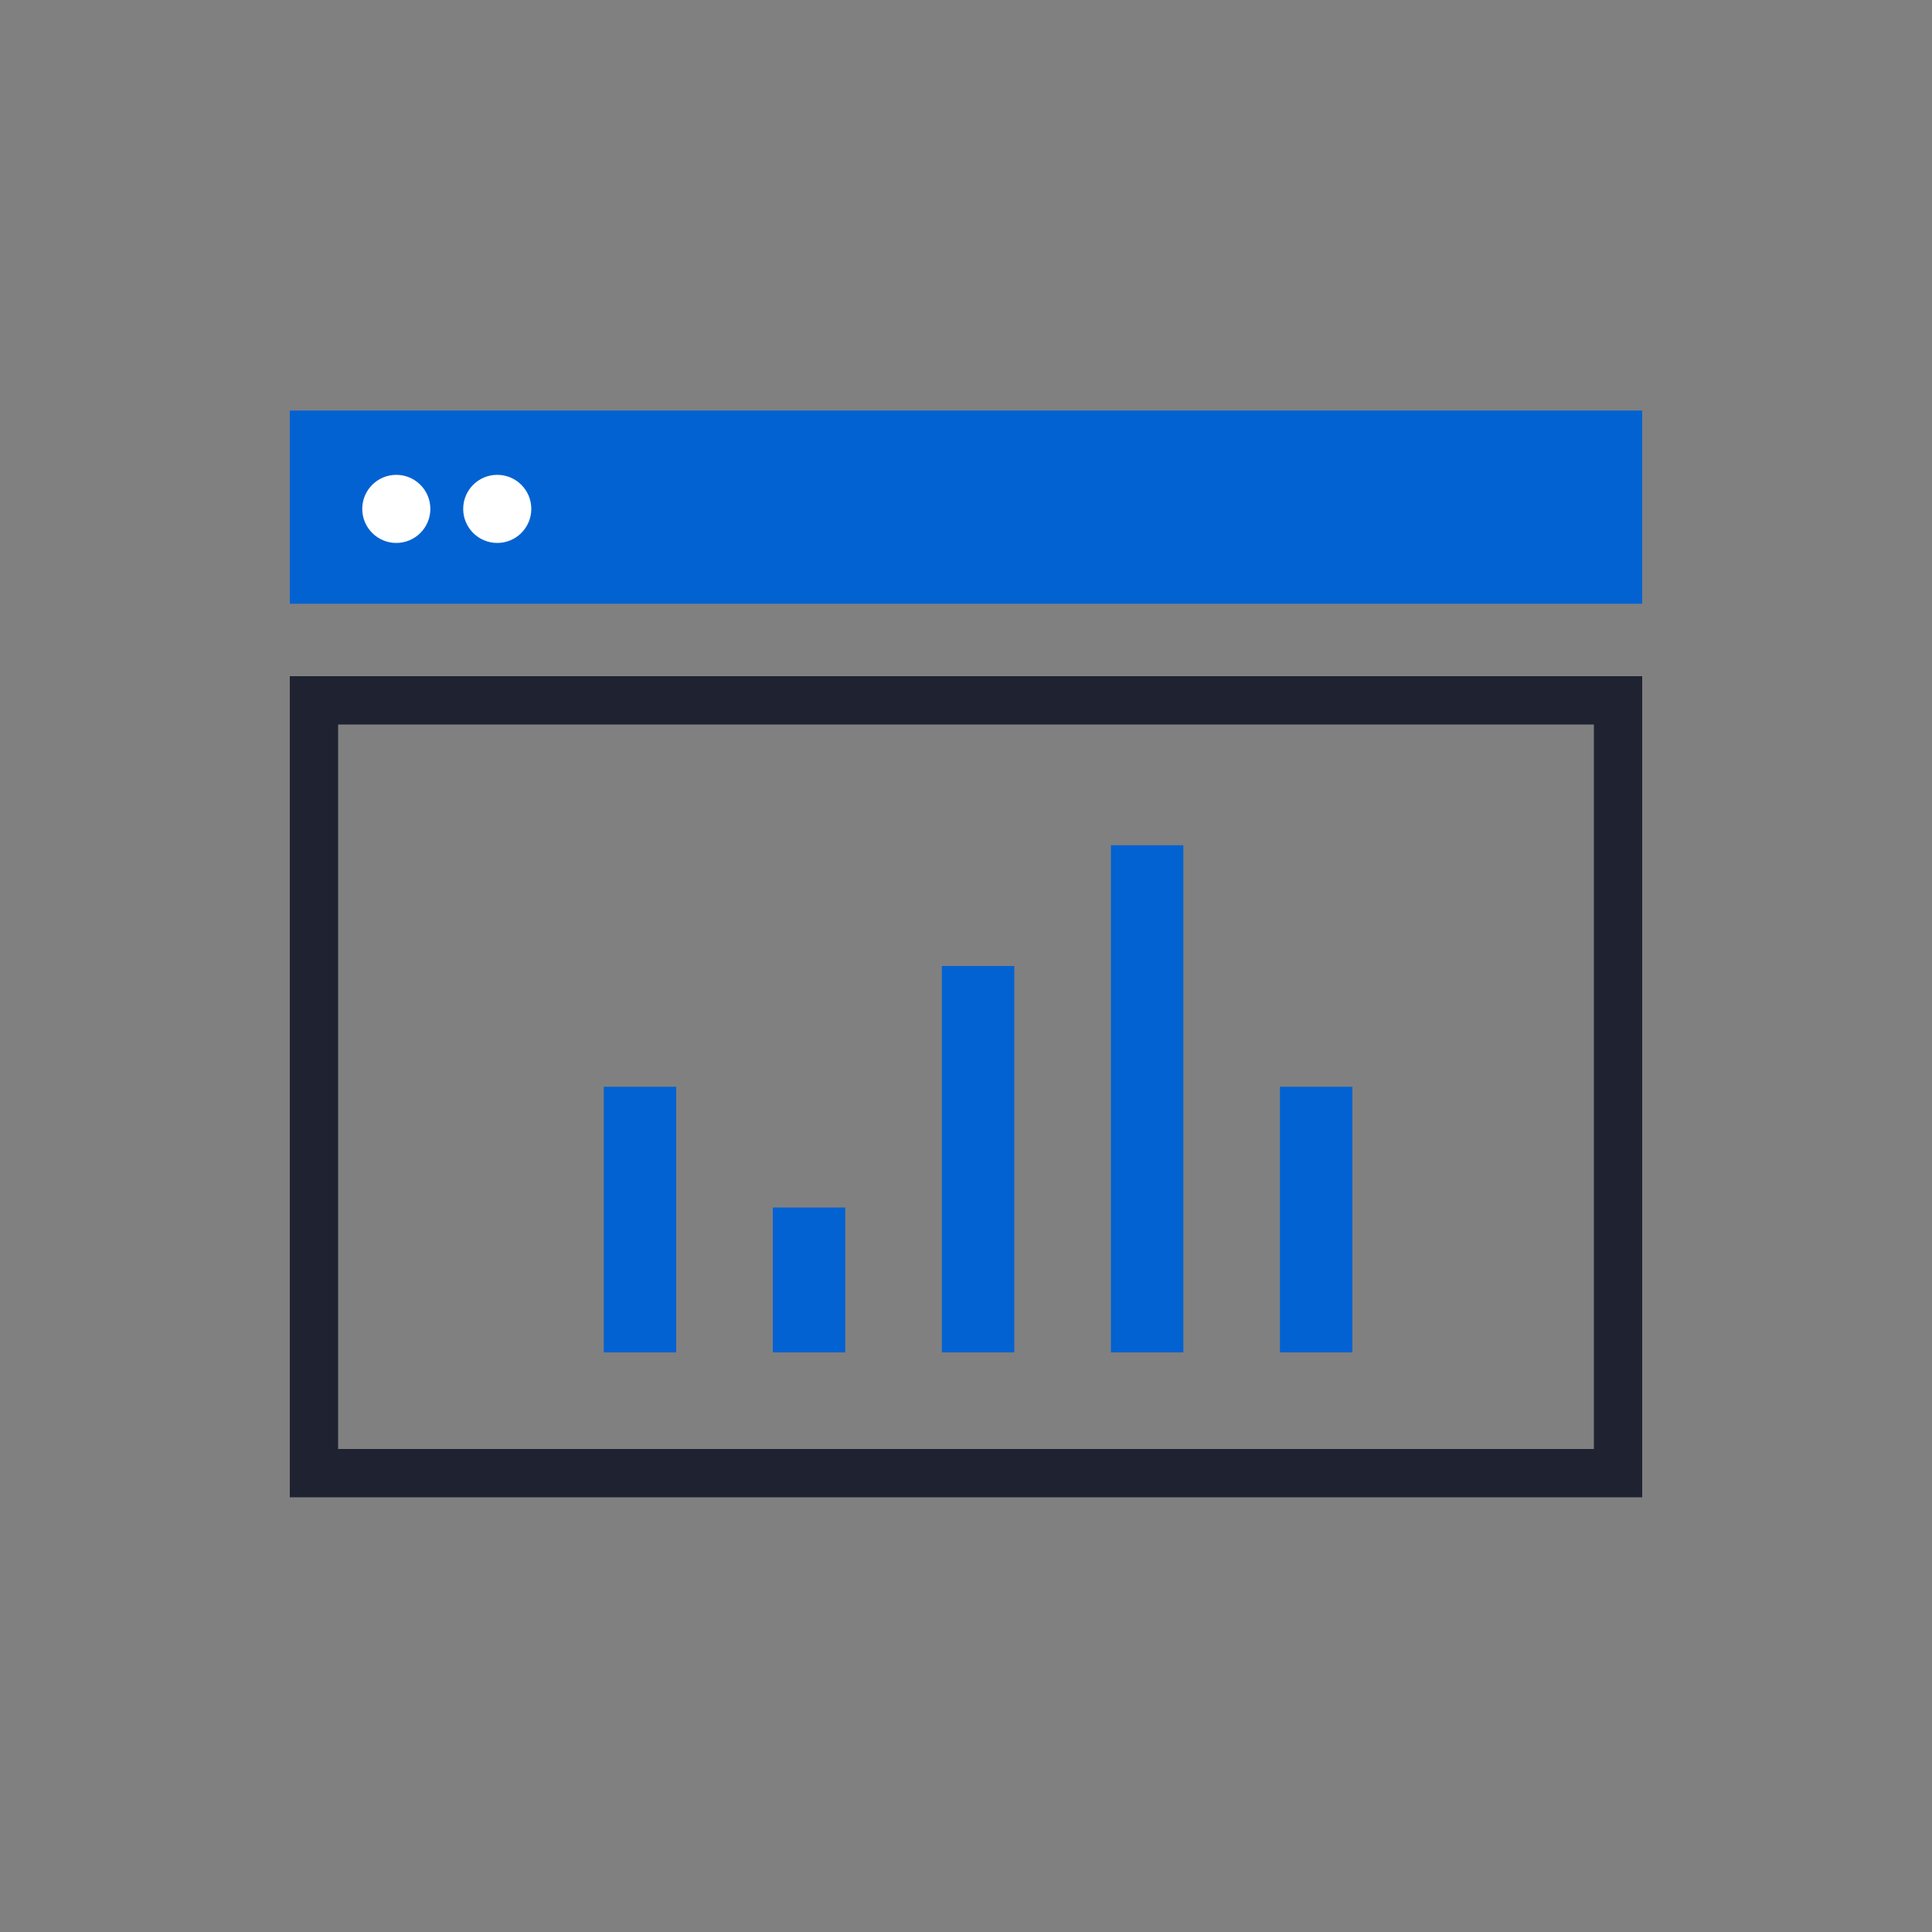 <svg width="80" height="80" viewBox="0 0 80 80" fill="none" xmlns="http://www.w3.org/2000/svg">
<rect x="0" y="0" width="80" height="80" fill="#808080" stroke="none"/>
<rect x="12" y="17" width="56" height="8" fill="#0362D1"/>
<rect x="13" y="29" width="54" height="32" stroke="#1E2231" stroke-width="2"/>
<path d="M16.41 22.482C17.188 22.482 17.82 21.851 17.82 21.072C17.82 20.293 17.188 19.662 16.41 19.662C15.631 19.662 15 20.293 15 21.072C15 21.851 15.631 22.482 16.41 22.482Z" fill="white"/>
<path d="M20.59 22.482C21.369 22.482 22 21.851 22 21.072C22 20.293 21.369 19.662 20.59 19.662C19.812 19.662 19.18 20.293 19.18 21.072C19.18 21.851 19.812 22.482 20.59 22.482Z" fill="white"/>
<path d="M35 50H32V56H35V50Z" fill="#0362D1"/>
<path d="M28 45H25V56H28V45Z" fill="#0362D1"/>
<path d="M56 45H53V56H56V45Z" fill="#0362D1"/>
<path d="M42 40H39V56H42V40Z" fill="#0362D1"/>
<path d="M49 35H46V56H49V35Z" fill="#0362D1"/>
</svg>
